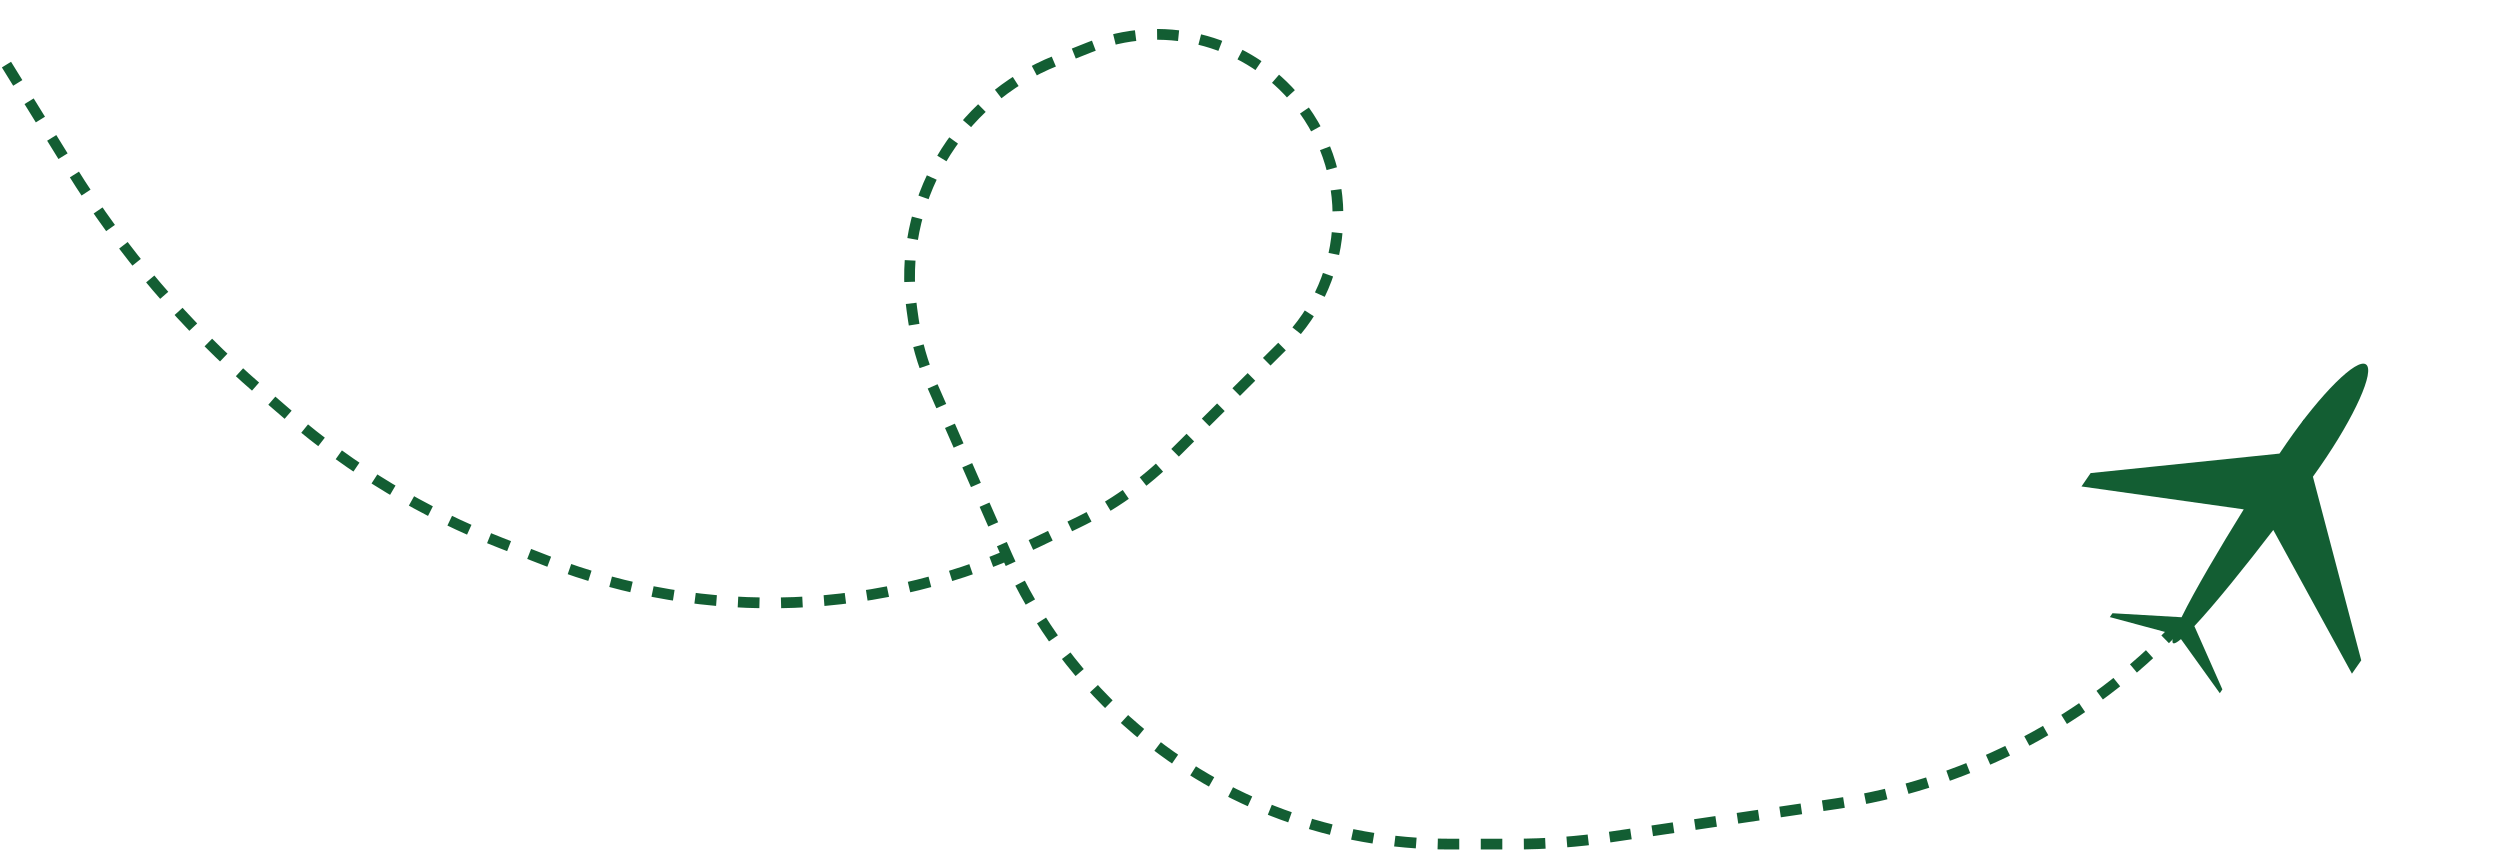 <?xml version="1.0" encoding="UTF-8"?> <svg xmlns="http://www.w3.org/2000/svg" width="1161" height="395" viewBox="0 0 1161 395" fill="none"> <path d="M3 30L32.887 78.389C56.675 116.903 86.218 151.548 120.489 181.123L134.124 192.889C163.352 218.111 196.674 238.154 232.652 252.154L254.274 260.568C327.936 289.231 410.184 286.073 481.431 251.845L500.144 242.855C516.481 235.007 531.388 224.479 544.248 211.708L596.497 159.82C628.074 128.461 629.775 77.938 600.378 44.526V44.526C576.885 17.825 539.142 8.776 506.096 21.923L490.48 28.135C444.206 46.544 416.52 94.209 423.457 143.524L424.144 148.409C425.599 158.754 428.466 168.851 432.665 178.417L467.625 258.071C481.322 289.278 501.961 316.947 527.971 338.97V338.97C568.409 373.21 619.679 392 672.666 392H702.994C717.956 392 732.897 390.905 747.698 388.724L852.387 373.299C910.989 364.665 965.233 337.331 1007.04 295.37V295.37C1028.4 273.937 1046.07 249.126 1059.34 221.936L1072 196" stroke="#135E33" stroke-width="5" stroke-dasharray="10 10"></path> <path d="M1098.75 169.226C1103.07 172.208 1093.59 193.377 1077.56 216.5C1076.52 217.965 1075.37 219.624 1074.12 221.382L1096.56 306.656L1092.24 312.857L1055.71 246.116C1042.97 262.763 1028.5 280.716 1019.06 290.773L1032.07 320.152L1030.88 321.932L1012.85 296.814C1010.99 298.36 1009.73 299.079 1009.18 298.677C1008.63 298.294 1008.83 296.869 1009.63 294.608L979.804 286.576L981.034 284.784L1013.11 286.645C1019.2 274.263 1030.91 254.395 1041.99 236.545L966.633 225.91L970.892 219.7L1058.59 210.641C1059.8 208.837 1060.94 207.183 1061.96 205.705C1077.97 182.557 1094.45 166.242 1098.75 169.226Z" fill="#135E33"></path> </svg> 